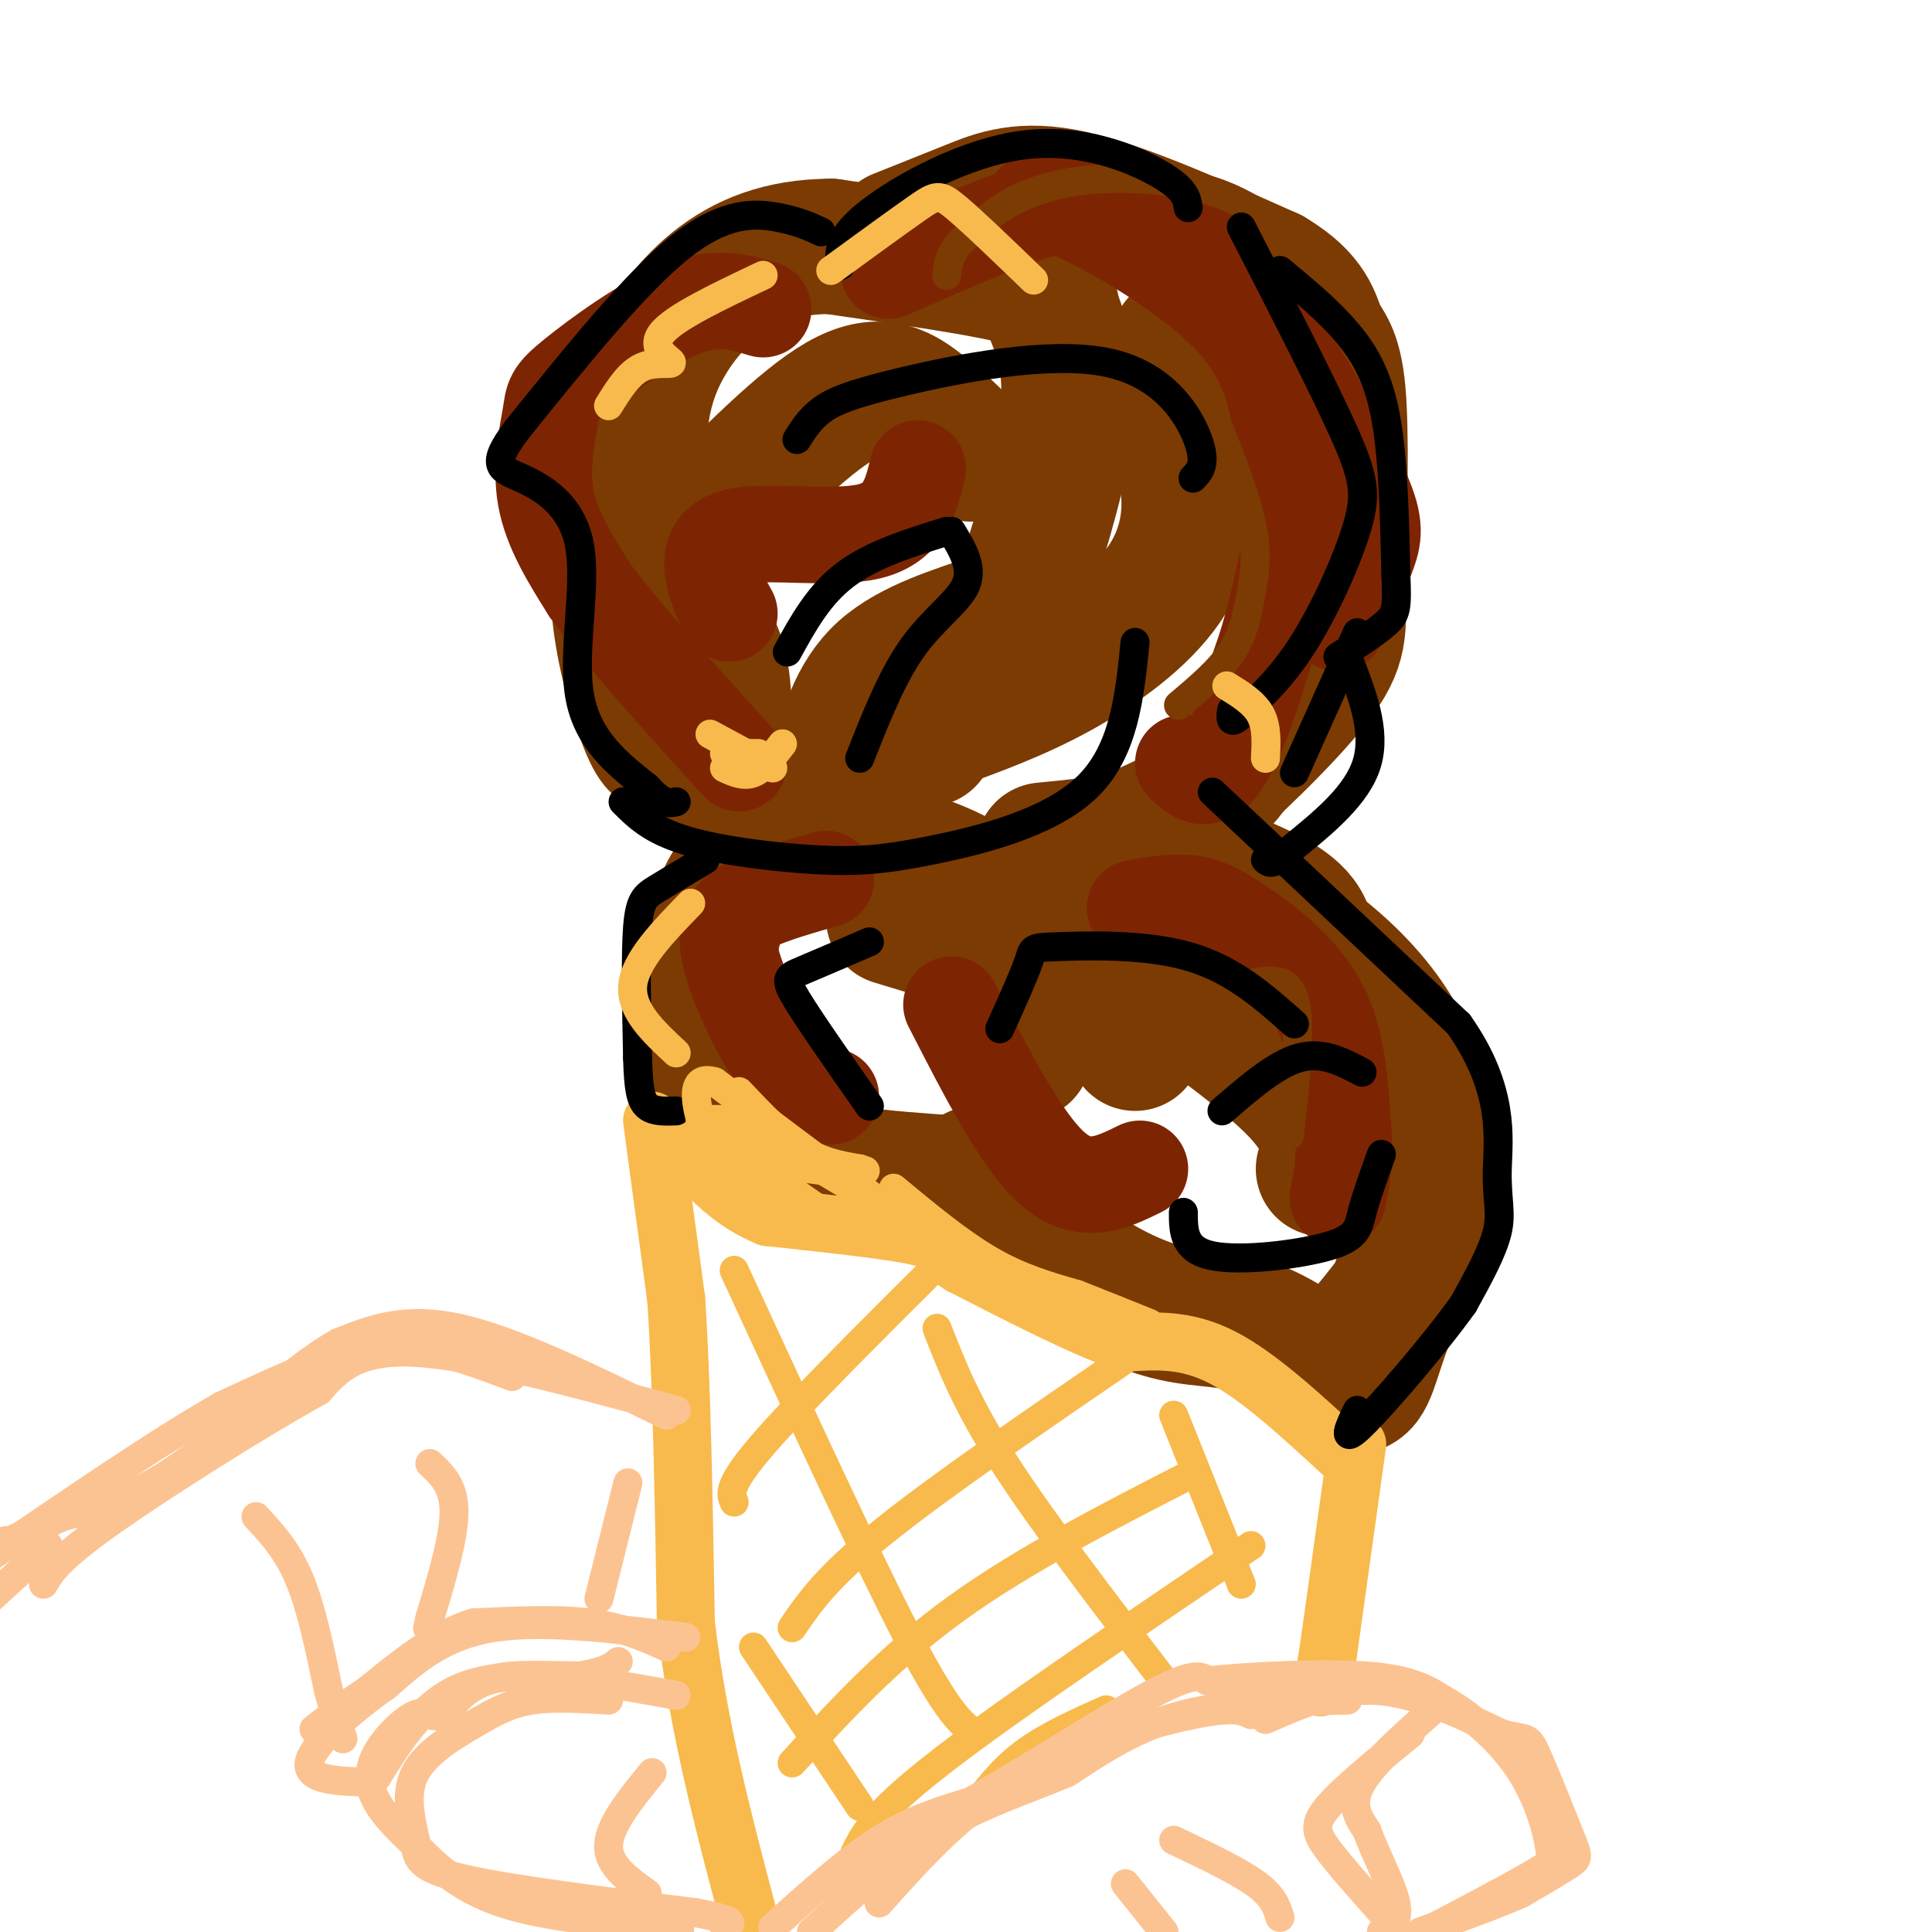 <svg viewBox='0 0 400 400' version='1.1' xmlns='http://www.w3.org/2000/svg' xmlns:xlink='http://www.w3.org/1999/xlink'><g fill='none' stroke='#7C3B02' stroke-width='28' stroke-linecap='round' stroke-linejoin='round'><path d='M201,94c-3.533,-3.511 -7.067,-7.022 -11,-10c-3.933,-2.978 -8.267,-5.422 -16,-1c-7.733,4.422 -18.867,15.711 -30,27'/><path d='M144,110c-6.786,6.440 -8.750,9.042 -7,12c1.750,2.958 7.214,6.274 10,11c2.786,4.726 2.893,10.863 3,17'/><path d='M150,150c0.667,3.000 0.833,2.000 1,1'/><path d='M173,160c2.053,-7.855 4.105,-15.710 10,-21c5.895,-5.290 15.632,-8.016 21,-10c5.368,-1.984 6.368,-3.226 9,-11c2.632,-7.774 6.895,-22.078 8,-32c1.105,-9.922 -0.947,-15.461 -3,-21'/><path d='M218,65c-0.822,-4.778 -1.378,-6.222 -9,-8c-7.622,-1.778 -22.311,-3.889 -37,-6'/><path d='M172,51c-10.417,0.036 -17.958,3.125 -24,8c-6.042,4.875 -10.583,11.536 -13,18c-2.417,6.464 -2.708,12.732 -3,19'/><path d='M132,96c-1.679,7.488 -4.375,16.708 -4,27c0.375,10.292 3.821,21.655 6,27c2.179,5.345 3.089,4.673 4,4'/><path d='M138,154c2.489,3.022 6.711,8.578 10,11c3.289,2.422 5.644,1.711 8,1'/><path d='M186,49c4.911,-1.956 9.822,-3.911 15,-6c5.178,-2.089 10.622,-4.311 21,-2c10.378,2.311 25.689,9.156 41,16'/><path d='M263,57c8.369,4.952 8.792,9.333 10,12c1.208,2.667 3.202,3.619 4,12c0.798,8.381 0.399,24.190 0,40'/><path d='M277,121c0.214,9.310 0.750,12.583 -5,20c-5.750,7.417 -17.786,18.976 -25,25c-7.214,6.024 -9.607,6.512 -12,7'/><path d='M235,173c-5.167,1.667 -12.083,2.333 -19,3'/><path d='M211,183c9.089,-3.750 18.179,-7.499 26,-11c7.821,-3.501 14.375,-6.753 20,-16c5.625,-9.247 10.322,-24.490 13,-35c2.678,-10.510 3.337,-16.289 3,-21c-0.337,-4.711 -1.668,-8.356 -3,-12'/><path d='M270,88c-0.202,-2.774 0.792,-3.708 -3,-5c-3.792,-1.292 -12.369,-2.940 -17,-5c-4.631,-2.060 -5.315,-4.530 -6,-7'/><path d='M241,87c2.179,4.125 4.357,8.250 5,14c0.643,5.750 -0.250,13.125 -5,20c-4.750,6.875 -13.357,13.250 -22,18c-8.643,4.750 -17.321,7.875 -26,11'/><path d='M193,150c-4.500,2.333 -2.750,2.667 -1,3'/><path d='M203,185c-2.161,-1.732 -4.321,-3.464 -11,-6c-6.679,-2.536 -17.875,-5.875 -26,-5c-8.125,0.875 -13.179,5.964 -16,12c-2.821,6.036 -3.411,13.018 -4,20'/><path d='M146,206c-0.857,4.988 -1.000,7.458 0,13c1.000,5.542 3.143,14.155 12,19c8.857,4.845 24.429,5.923 40,7'/><path d='M198,245c7.167,1.333 5.083,1.167 3,1'/><path d='M202,243c6.470,6.917 12.940,13.833 20,19c7.060,5.167 14.708,8.583 21,10c6.292,1.417 11.226,0.833 17,3c5.774,2.167 12.387,7.083 19,12'/><path d='M279,287c3.925,0.788 4.238,-3.242 7,-11c2.762,-7.758 7.974,-19.242 7,-30c-0.974,-10.758 -8.136,-20.788 -15,-28c-6.864,-7.212 -13.432,-11.606 -20,-16'/><path d='M258,202c-7.556,-3.467 -16.444,-4.133 -24,-4c-7.556,0.133 -13.778,1.067 -20,2'/><path d='M185,190c11.800,3.556 23.600,7.111 29,10c5.400,2.889 4.400,5.111 3,8c-1.400,2.889 -3.200,6.444 -5,10'/><path d='M235,216c2.397,-3.767 4.794,-7.534 8,-8c3.206,-0.466 7.220,2.370 12,6c4.780,3.630 10.325,8.054 14,12c3.675,3.946 5.478,7.413 6,10c0.522,2.587 -0.239,4.293 -1,6'/><path d='M259,211c2.711,-0.778 5.422,-1.556 8,-5c2.578,-3.444 5.022,-9.556 3,-14c-2.022,-4.444 -8.511,-7.222 -15,-10'/><path d='M255,184c7.867,5.200 15.733,10.400 22,16c6.267,5.600 10.933,11.600 14,18c3.067,6.400 4.533,13.200 6,20'/><path d='M297,238c1.111,6.667 0.889,13.333 -2,20c-2.889,6.667 -8.444,13.333 -14,20'/><path d='M281,278c-2.333,3.333 -1.167,1.667 0,0'/></g>
<g fill='none' stroke='#7D2502' stroke-width='20' stroke-linecap='round' stroke-linejoin='round'><path d='M235,188c3.851,-0.661 7.702,-1.321 11,-1c3.298,0.321 6.042,1.625 11,5c4.958,3.375 12.131,8.821 16,16c3.869,7.179 4.435,16.089 5,25'/><path d='M278,233c0.667,6.667 -0.167,10.833 -1,15'/><path d='M190,97c-1.339,5.607 -2.679,11.214 -10,13c-7.321,1.786 -20.625,-0.250 -27,1c-6.375,1.250 -5.821,5.786 -5,9c0.821,3.214 1.911,5.107 3,7'/><path d='M158,64c-4.823,-1.448 -9.646,-2.896 -17,0c-7.354,2.896 -17.239,10.137 -22,14c-4.761,3.863 -4.397,4.348 -5,8c-0.603,3.652 -2.172,10.472 -1,17c1.172,6.528 5.086,12.764 9,19'/><path d='M122,122c6.667,9.167 18.833,22.583 31,36'/><path d='M171,182c-5.542,1.589 -11.083,3.179 -15,5c-3.917,1.821 -6.208,3.875 -5,10c1.208,6.125 5.917,16.321 10,22c4.083,5.679 7.542,6.839 11,8'/><path d='M197,208c7.250,14.167 14.500,28.333 21,34c6.500,5.667 12.250,2.833 18,0'/><path d='M245,158c1.877,1.827 3.754,3.653 6,2c2.246,-1.653 4.859,-6.787 8,-16c3.141,-9.213 6.808,-22.505 8,-31c1.192,-8.495 -0.093,-12.195 -1,-19c-0.907,-6.805 -1.437,-16.717 -9,-26c-7.563,-9.283 -22.161,-17.938 -30,-22c-7.839,-4.062 -8.920,-3.531 -10,-3'/><path d='M217,43c-7.167,1.667 -20.083,7.333 -33,13'/><path d='M214,42c7.378,-2.267 14.756,-4.533 24,1c9.244,5.533 20.356,18.867 28,30c7.644,11.133 11.822,20.067 16,29'/><path d='M282,102c2.978,6.778 2.422,9.222 1,13c-1.422,3.778 -3.711,8.889 -6,14'/></g>
<g fill='none' stroke='#F8BA4D' stroke-width='12' stroke-linecap='round' stroke-linejoin='round'><path d='M135,232c0.000,0.000 5.000,37.000 5,37'/><path d='M140,269c1.167,17.333 1.583,42.167 2,67'/><path d='M142,336c2.500,21.333 7.750,41.167 13,61'/><path d='M155,397c2.333,10.500 1.667,6.250 1,2'/><path d='M281,299c0.000,0.000 -6.000,43.000 -6,43'/><path d='M275,342c-1.333,8.333 -1.667,7.667 -2,7'/><path d='M278,301c-8.750,-8.083 -17.500,-16.167 -25,-20c-7.500,-3.833 -13.750,-3.417 -20,-3'/><path d='M233,278c-9.000,-3.167 -21.500,-9.583 -34,-16'/><path d='M199,262c-5.911,-3.644 -3.689,-4.756 -9,-6c-5.311,-1.244 -18.156,-2.622 -31,-4'/><path d='M159,252c-8.333,-3.333 -13.667,-9.667 -19,-16'/></g>
<g fill='none' stroke='#F8BA4D' stroke-width='6' stroke-linecap='round' stroke-linejoin='round'><path d='M152,263c13.833,30.000 27.667,60.000 36,76c8.333,16.000 11.167,18.000 14,20'/><path d='M194,275c3.083,7.917 6.167,15.833 14,28c7.833,12.167 20.417,28.583 33,45'/><path d='M243,293c0.000,0.000 14.000,35.000 14,35'/><path d='M156,341c0.000,0.000 22.000,33.000 22,33'/><path d='M152,311c-0.750,-1.667 -1.500,-3.333 6,-12c7.500,-8.667 23.250,-24.333 39,-40'/><path d='M164,337c3.583,-5.250 7.167,-10.500 19,-20c11.833,-9.500 31.917,-23.250 52,-37'/><path d='M164,365c10.083,-11.000 20.167,-22.000 34,-32c13.833,-10.000 31.417,-19.000 49,-28'/><path d='M176,386c1.311,-3.200 2.622,-6.400 7,-11c4.378,-4.600 11.822,-10.600 25,-20c13.178,-9.400 32.089,-22.200 51,-35'/><path d='M201,375c3.167,-4.250 6.333,-8.500 11,-12c4.667,-3.500 10.833,-6.250 17,-9'/></g>
<g fill='none' stroke='#7C3B02' stroke-width='6' stroke-linecap='round' stroke-linejoin='round'><path d='M262,45c-3.696,-2.244 -7.393,-4.488 -13,-6c-5.607,-1.512 -13.125,-2.292 -20,-2c-6.875,0.292 -13.107,1.655 -18,4c-4.893,2.345 -8.446,5.673 -12,9'/><path d='M199,50c-2.500,2.667 -2.750,4.833 -3,7'/><path d='M250,83c3.750,9.161 7.500,18.321 9,25c1.500,6.679 0.750,10.875 0,15c-0.750,4.125 -1.500,8.179 -4,12c-2.500,3.821 -6.750,7.411 -11,11'/><path d='M238,207c6.778,-0.978 13.556,-1.956 19,-3c5.444,-1.044 9.556,-2.156 11,3c1.444,5.156 0.222,16.578 -1,28'/></g>
<g fill='none' stroke='#000000' stroke-width='6' stroke-linecap='round' stroke-linejoin='round'><path d='M246,43c-0.286,-1.929 -0.571,-3.857 -6,-7c-5.429,-3.143 -16.000,-7.500 -28,-6c-12.000,1.500 -25.429,8.857 -32,14c-6.571,5.143 -6.286,8.071 -6,11'/><path d='M170,48c-2.333,-1.089 -4.667,-2.178 -9,-3c-4.333,-0.822 -10.667,-1.378 -20,6c-9.333,7.378 -21.667,22.689 -34,38'/><path d='M107,89c-5.805,7.729 -3.319,8.051 1,10c4.319,1.949 10.470,5.525 12,14c1.530,8.475 -1.563,21.850 0,31c1.563,9.150 7.781,14.075 14,19'/><path d='M134,163c3.333,3.667 4.667,3.333 6,3'/><path d='M129,166c2.925,2.923 5.850,5.847 13,8c7.150,2.153 18.525,3.536 27,4c8.475,0.464 14.051,0.010 24,-2c9.949,-2.010 24.271,-5.574 32,-13c7.729,-7.426 8.864,-18.713 10,-30'/><path d='M257,47c8.286,16.113 16.571,32.226 21,42c4.429,9.774 5.000,13.208 3,20c-2.000,6.792 -6.571,16.940 -11,24c-4.429,7.060 -8.714,11.030 -13,15'/><path d='M257,148c-2.500,2.333 -2.250,0.667 -2,-1'/><path d='M196,110c-7.750,2.417 -15.500,4.833 -21,9c-5.500,4.167 -8.750,10.083 -12,16'/><path d='M197,110c2.244,3.711 4.489,7.422 3,11c-1.489,3.578 -6.711,7.022 -11,13c-4.289,5.978 -7.644,14.489 -11,23'/><path d='M165,91c1.308,-2.093 2.616,-4.185 5,-6c2.384,-1.815 5.845,-3.352 17,-6c11.155,-2.648 30.003,-6.405 42,-4c11.997,2.405 17.142,10.973 19,16c1.858,5.027 0.429,6.514 -1,8'/><path d='M251,164c0.000,0.000 51.000,48.000 51,48'/><path d='M302,212c9.619,13.619 8.167,23.667 8,30c-0.167,6.333 0.952,8.952 0,13c-0.952,4.048 -3.976,9.524 -7,15'/><path d='M303,270c-5.711,8.022 -16.489,20.578 -21,25c-4.511,4.422 -2.756,0.711 -1,-3'/><path d='M146,178c-3.778,2.244 -7.556,4.489 -10,6c-2.444,1.511 -3.556,2.289 -4,8c-0.444,5.711 -0.222,16.356 0,27'/><path d='M132,219c0.178,6.378 0.622,8.822 2,10c1.378,1.178 3.689,1.089 6,1'/><path d='M268,212c-6.387,-5.685 -12.774,-11.369 -22,-14c-9.226,-2.631 -21.292,-2.208 -27,-2c-5.708,0.208 -5.060,0.202 -6,3c-0.940,2.798 -3.470,8.399 -6,14'/><path d='M180,229c-6.133,-8.756 -12.267,-17.511 -15,-22c-2.733,-4.489 -2.067,-4.711 1,-6c3.067,-1.289 8.533,-3.644 14,-6'/><path d='M245,251c0.006,3.893 0.012,7.786 6,9c5.988,1.214 17.958,-0.250 24,-2c6.042,-1.750 6.155,-3.786 7,-7c0.845,-3.214 2.423,-7.607 4,-12'/><path d='M282,222c-4.083,-2.167 -8.167,-4.333 -13,-3c-4.833,1.333 -10.417,6.167 -16,11'/><path d='M281,131c0.000,0.000 -13.000,29.000 -13,29'/><path d='M265,56c5.067,4.200 10.133,8.400 14,13c3.867,4.600 6.533,9.600 8,18c1.467,8.400 1.733,20.200 2,32'/><path d='M289,119c0.311,6.889 0.089,8.111 -2,10c-2.089,1.889 -6.044,4.444 -10,7'/><path d='M279,136c3.000,7.667 6.000,15.333 4,22c-2.000,6.667 -9.000,12.333 -16,18'/><path d='M267,176c-3.500,3.333 -4.250,2.667 -5,2'/></g>
<g fill='none' stroke='#FCC392' stroke-width='6' stroke-linecap='round' stroke-linejoin='round'><path d='M160,399c7.583,-6.833 15.167,-13.667 22,-18c6.833,-4.333 12.917,-6.167 19,-8'/><path d='M201,373c10.644,-6.000 27.756,-17.000 37,-22c9.244,-5.000 10.622,-4.000 12,-3'/><path d='M250,348c8.489,-0.911 23.711,-1.689 33,-1c9.289,0.689 12.644,2.844 16,5'/><path d='M299,352c5.714,3.190 12.000,8.667 16,15c4.000,6.333 5.714,13.524 6,17c0.286,3.476 -0.857,3.238 -2,3'/><path d='M319,387c-4.333,2.667 -14.167,7.833 -24,13'/><path d='M299,352c-7.167,6.250 -14.333,12.500 -17,17c-2.667,4.500 -0.833,7.250 1,10'/><path d='M283,379c1.622,4.622 5.178,11.178 6,15c0.822,3.822 -1.089,4.911 -3,6'/><path d='M243,381c6.667,3.167 13.333,6.333 17,9c3.667,2.667 4.333,4.833 5,7'/><path d='M233,390c0.000,0.000 8.000,10.000 8,10'/><path d='M140,351c-13.000,-2.333 -26.000,-4.667 -34,-4c-8.000,0.667 -11.000,4.333 -14,8'/><path d='M92,355c-3.069,0.880 -3.740,-0.919 -6,0c-2.260,0.919 -6.108,4.555 -8,8c-1.892,3.445 -1.826,6.699 0,10c1.826,3.301 5.413,6.651 9,10'/><path d='M87,383c3.756,3.778 8.644,8.222 17,11c8.356,2.778 20.178,3.889 32,5'/><path d='M136,399c6.000,0.833 5.000,0.417 4,0'/><path d='M135,367c-4.417,5.417 -8.833,10.833 -9,15c-0.167,4.167 3.917,7.083 8,10'/><path d='M138,293c-15.833,-7.750 -31.667,-15.500 -43,-18c-11.333,-2.500 -18.167,0.250 -25,3'/><path d='M70,278c-9.889,5.533 -22.111,17.867 -32,25c-9.889,7.133 -17.444,9.067 -25,11'/><path d='M13,314c-6.333,2.833 -9.667,4.417 -13,6'/><path d='M53,314c3.250,3.500 6.500,7.000 9,13c2.500,6.000 4.250,14.500 6,23'/><path d='M68,350c1.500,5.500 2.250,7.750 3,10'/><path d='M89,303c2.500,2.333 5.000,4.667 5,10c0.000,5.333 -2.500,13.667 -5,22'/><path d='M89,335c-0.833,3.667 -0.417,1.833 0,0'/><path d='M130,307c0.000,0.000 -6.000,24.000 -6,24'/><path d='M138,341c-4.667,-2.083 -9.333,-4.167 -16,-5c-6.667,-0.833 -15.333,-0.417 -24,0'/><path d='M98,336c-7.667,2.333 -14.833,8.167 -22,14'/><path d='M76,350c-5.500,3.667 -8.250,5.833 -11,8'/></g>
<g fill='none' stroke='#F8BA4D' stroke-width='6' stroke-linecap='round' stroke-linejoin='round'><path d='M214,58c-6.267,-6.044 -12.533,-12.089 -16,-15c-3.467,-2.911 -4.133,-2.689 -8,0c-3.867,2.689 -10.933,7.844 -18,13'/><path d='M158,57c-9.238,4.375 -18.476,8.750 -21,12c-2.524,3.250 1.667,5.375 2,6c0.333,0.625 -3.190,-0.250 -6,1c-2.810,1.250 -4.905,4.625 -7,8'/><path d='M147,152c0.000,0.000 13.000,7.000 13,7'/><path d='M143,187c-5.750,5.917 -11.500,11.833 -12,17c-0.500,5.167 4.250,9.583 9,14'/><path d='M150,159c2.000,0.917 4.000,1.833 6,1c2.000,-0.833 4.000,-3.417 6,-6'/><path d='M150,156c0.000,0.000 7.000,0.000 7,0'/><path d='M254,142c2.833,1.750 5.667,3.500 7,6c1.333,2.500 1.167,5.750 1,9'/></g>
<g fill='none' stroke='#FCC392' stroke-width='6' stroke-linecap='round' stroke-linejoin='round'><path d='M140,292c-20.833,-5.667 -41.667,-11.333 -54,-12c-12.333,-0.667 -16.167,3.667 -20,8'/><path d='M66,288c-12.044,6.667 -32.156,19.333 -43,27c-10.844,7.667 -12.422,10.333 -14,13'/><path d='M126,352c-5.762,-0.351 -11.524,-0.702 -16,0c-4.476,0.702 -7.667,2.458 -12,5c-4.333,2.542 -9.810,5.869 -12,10c-2.190,4.131 -1.095,9.065 0,14'/><path d='M86,381c0.089,3.644 0.311,5.756 10,8c9.689,2.244 28.844,4.622 48,7'/><path d='M144,396c9.000,1.667 7.500,2.333 6,3'/><path d='M279,352c-12.167,0.250 -24.333,0.500 -34,3c-9.667,2.500 -16.833,7.250 -24,12'/><path d='M221,367c-8.578,3.600 -18.022,6.600 -27,12c-8.978,5.400 -17.489,13.200 -26,21'/><path d='M262,356c7.417,-3.250 14.833,-6.500 23,-6c8.167,0.500 17.083,4.750 26,9'/><path d='M311,359c5.215,1.344 5.254,0.206 7,4c1.746,3.794 5.201,12.522 7,17c1.799,4.478 1.943,4.708 0,6c-1.943,1.292 -5.971,3.646 -10,6'/><path d='M315,392c-5.167,2.333 -13.083,5.167 -21,8'/><path d='M292,359c-6.911,5.644 -13.822,11.289 -17,15c-3.178,3.711 -2.622,5.489 0,9c2.622,3.511 7.311,8.756 12,14'/><path d='M287,397c2.000,2.667 1.000,2.333 0,2'/><path d='M259,355c-1.711,-0.867 -3.422,-1.733 -12,0c-8.578,1.733 -24.022,6.067 -36,13c-11.978,6.933 -20.489,16.467 -29,26'/><path d='M106,285c-4.933,-1.867 -9.867,-3.733 -15,-5c-5.133,-1.267 -10.467,-1.933 -18,0c-7.533,1.933 -17.267,6.467 -27,11'/><path d='M46,291c-12.667,7.167 -30.833,19.583 -49,32'/><path d='M0,320c0.000,0.000 1.000,-1.000 1,-1'/><path d='M10,320c0.000,0.000 -12.000,11.000 -12,11'/><path d='M142,339c-14.833,-1.833 -29.667,-3.667 -40,-2c-10.333,1.667 -16.167,6.833 -22,12'/><path d='M80,349c-7.556,5.244 -15.444,12.356 -16,16c-0.556,3.644 6.222,3.822 13,4'/><path d='M78,368c4.500,-7.250 9.000,-14.500 16,-18c7.000,-3.500 16.500,-3.250 26,-3'/><path d='M120,347c5.667,-1.000 6.833,-2.000 8,-3'/></g>
<g fill='none' stroke='#F8BA4D' stroke-width='6' stroke-linecap='round' stroke-linejoin='round'><path d='M153,226c4.417,4.667 8.833,9.333 13,12c4.167,2.667 8.083,3.333 12,4'/><path d='M178,242c2.000,0.667 1.000,0.333 0,0'/><path d='M185,246c6.833,5.667 13.667,11.333 20,15c6.333,3.667 12.167,5.333 18,7'/><path d='M223,268c5.500,2.167 10.250,4.083 15,6'/><path d='M184,251c0.000,0.000 -36.000,-27.000 -36,-27'/><path d='M148,224c-6.119,-1.988 -3.417,6.542 -2,11c1.417,4.458 1.548,4.845 4,6c2.452,1.155 7.226,3.077 12,5'/><path d='M162,246c4.381,2.321 9.333,5.625 7,4c-2.333,-1.625 -11.952,-8.179 -16,-12c-4.048,-3.821 -2.524,-4.911 -1,-6'/><path d='M152,232c6.333,2.844 22.667,12.956 28,16c5.333,3.044 -0.333,-0.978 -6,-5'/><path d='M174,243c-4.274,-1.048 -11.958,-1.167 -16,-3c-4.042,-1.833 -4.440,-5.381 -6,-7c-1.560,-1.619 -4.280,-1.310 -7,-1'/></g>
</svg>